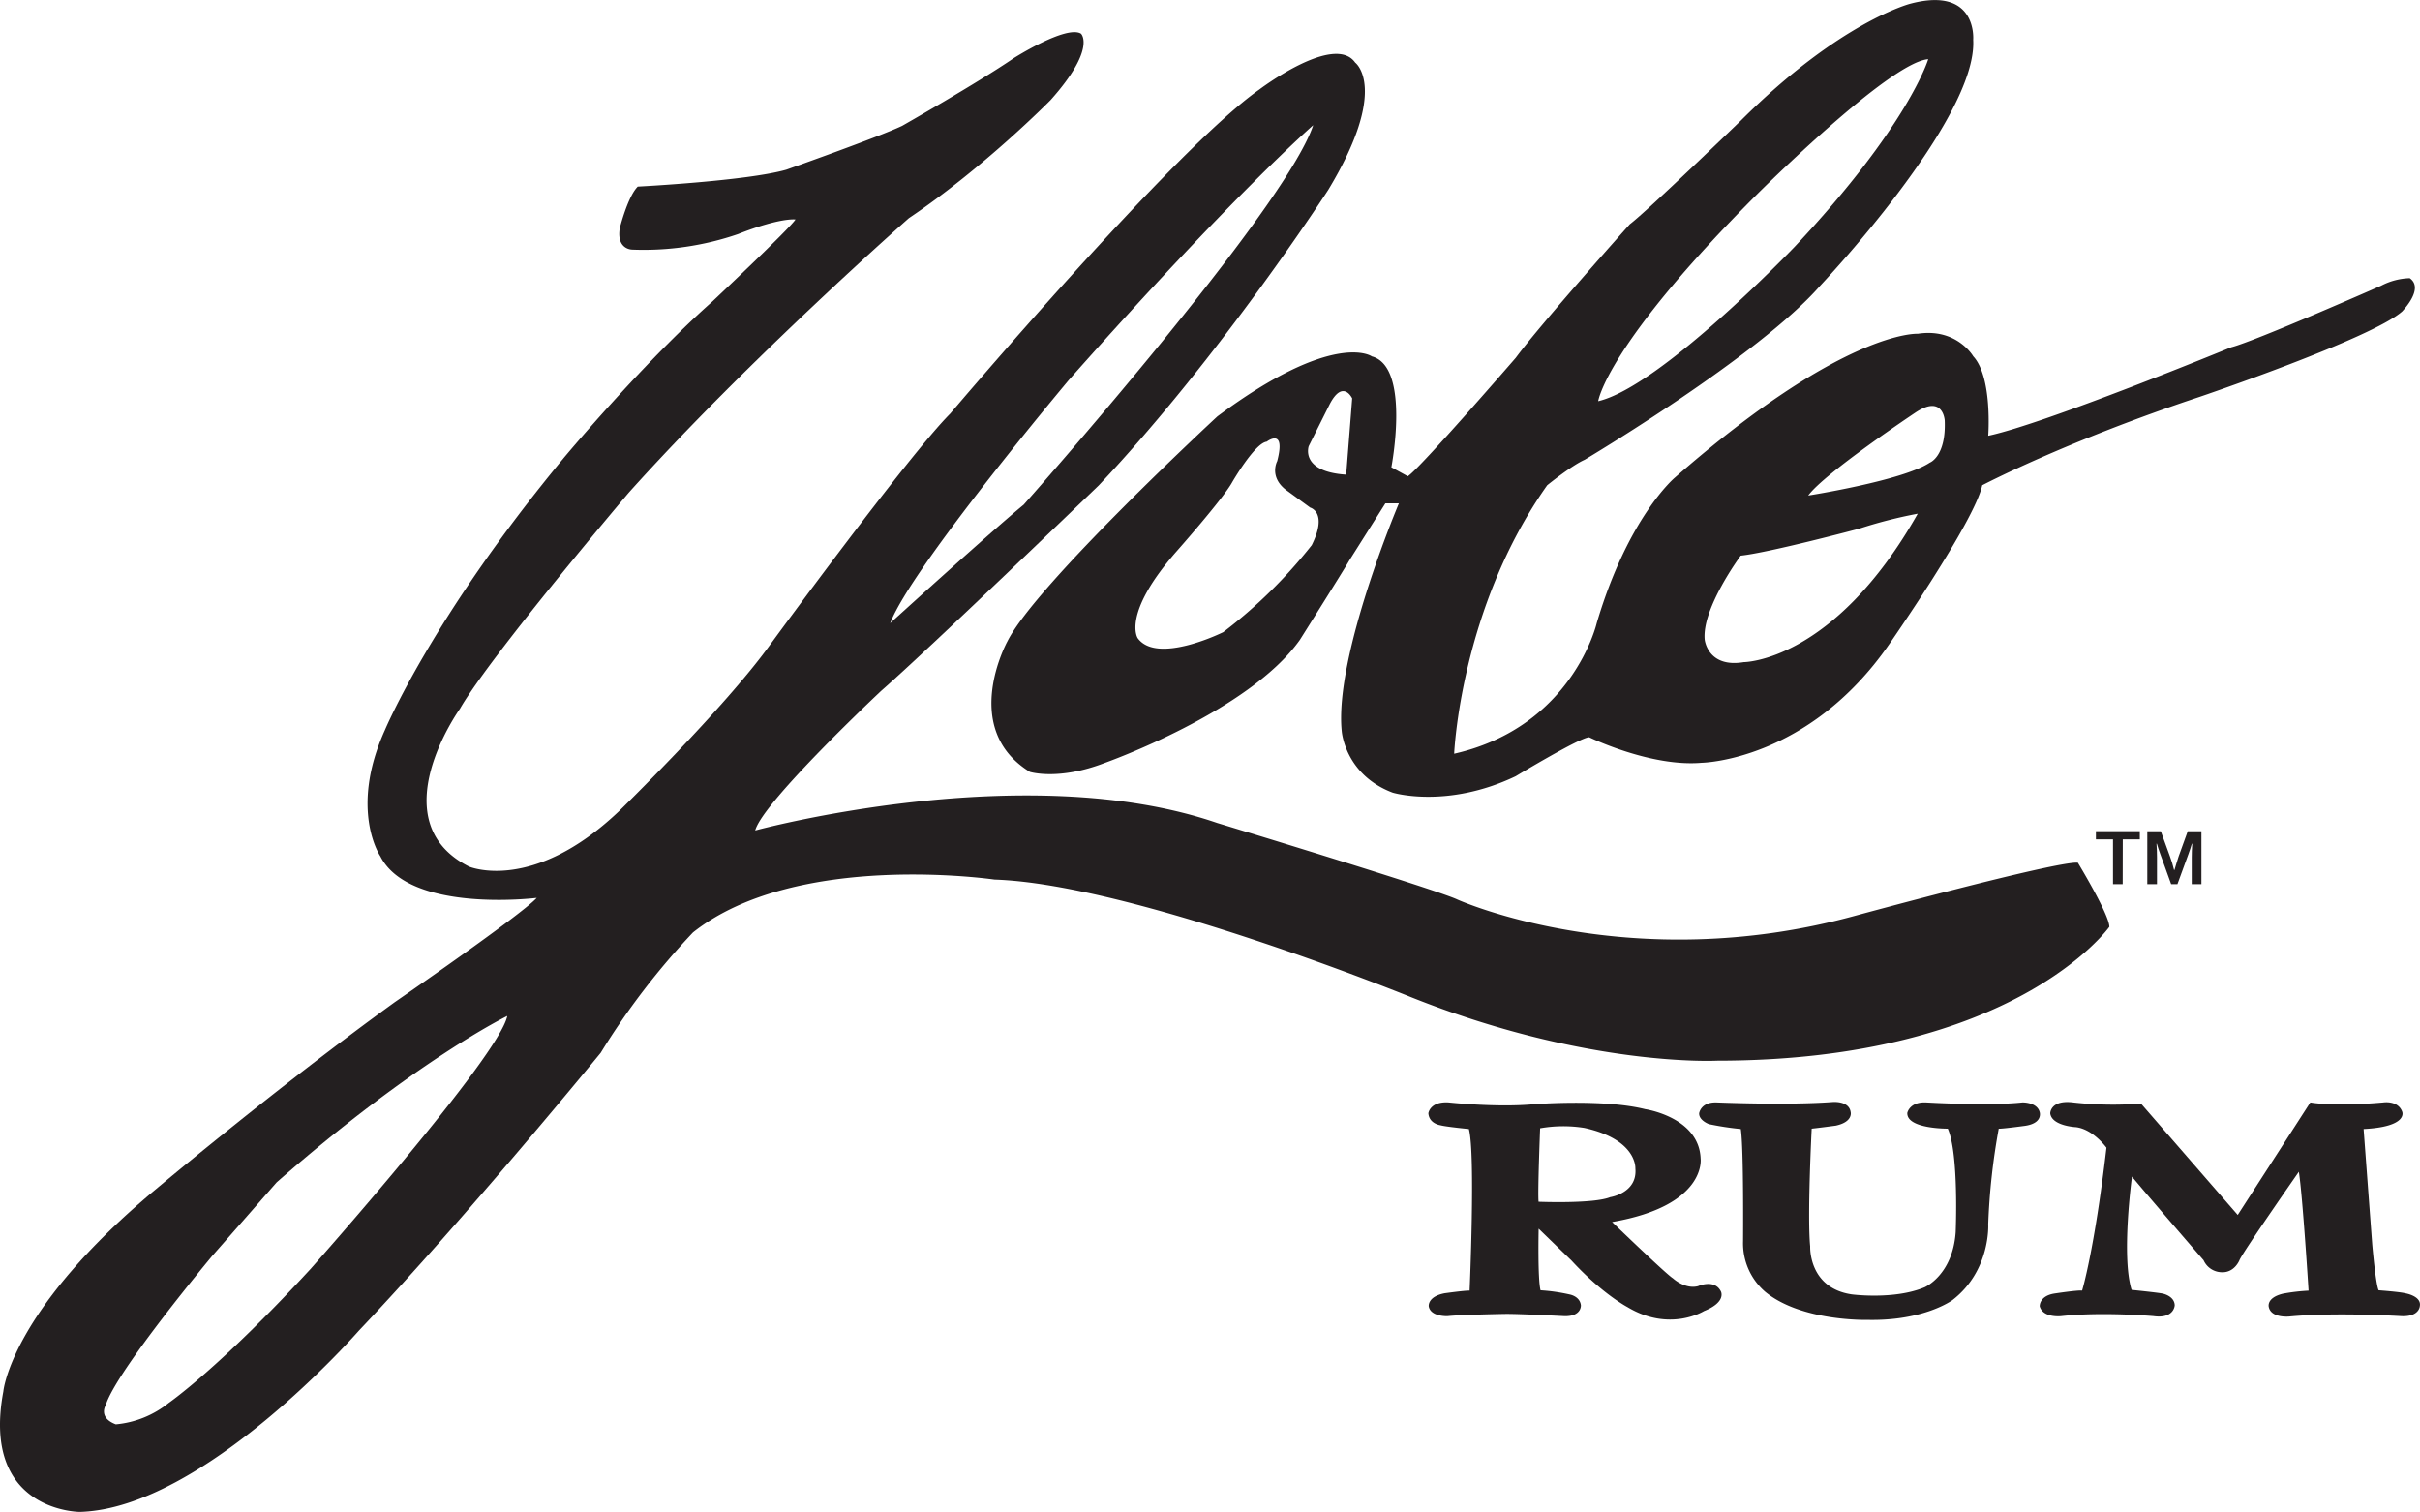 <?xml version="1.0" encoding="UTF-8"?> <svg xmlns="http://www.w3.org/2000/svg" viewBox="0 0 589.22 368.12"><defs><style>.cls-1{fill:#231f20;}</style></defs><g id="Layer_2" data-name="Layer 2"><g id="Layer_1-2" data-name="Layer 1"><path class="cls-1" d="M562.52,268.42s5.39,1.09,17.8,0c0,0,3.56-.55,4.57,2.28,0,0,1.55,3.65-9.4,4.2l2.1,28.12s.82,9.59,1.55,11.14c0,0,5.11.37,6.48.73,0,0,4,.64,3.56,3.11,0,0-.09,2.64-4.47,2.46,0,0-15.89-1-27.3.09,0,0-4.39.46-5-2.28,0,0-.73-2.28,3.48-3.29a47.66,47.66,0,0,1,6.2-.73s-1.46-23.28-2.37-28.94c0,0-13.51,19.36-14.43,21.46,0,0-1.18,3.1-4.29,3a4.93,4.93,0,0,1-4.47-2.92s-14.15-16.35-17.44-20.37c0,0-2.65,19.45-.09,27.58,0,0,6.3.64,7.58.91,0,0,2.83.55,2.92,2.83,0,0-.09,3.38-5.21,2.65,0,0-12.41-1.09-22.37,0,0,0-4.47.55-5.29-2.38,0,0-.18-2.46,3.47-3.1,0,0,5.93-.91,6.85-.73,0,0,3-9.77,5.93-34.79,0,0-3.2-4.47-7.4-5,0,0-5.93-.27-6.29-3.38,0,0,0-3.37,5.66-2.64a87.29,87.29,0,0,0,16.43.27l23.56,27.12Z"></path><path class="cls-1" d="M486.65,274.81a160.16,160.16,0,0,0-2.56,23.28s.64,11.23-8.68,18.44c0,0-6.84,5.12-20.63,4.84,0,0-16.16.46-25-6.85a15.62,15.62,0,0,1-5.38-12.32s.18-22.55-.55-27.3a70.92,70.92,0,0,1-7.76-1.19s-2.47-.91-2.38-2.65c0,0,.37-2.74,4.2-2.64,0,0,17.26.73,28.31-.1,0,0,4-.36,4.38,2.47,0,0,.64,2.38-3.65,3.29,0,0-4.11.55-5.84.73,0,0-1.1,21.18-.37,28.67,0,0-.46,10.13,10.14,11.68,0,0,10.31,1.37,17.71-1.73,0,0,6.84-2.92,7.58-13.42,0,0,.82-19-1.92-25.2,0,0-10.05.09-9.86-3.84,0,0,.55-2.73,4.56-2.55,0,0,15.07.91,23.47,0,0,0,3.56-.1,4.2,2.37,0,0,.91,2.83-3.93,3.38C492.67,274.17,487.28,274.9,486.65,274.81Z"></path><path class="cls-1" d="M419,314.43c-1.55-3.1-5.57-1.27-5.57-1.27-3.2.82-6.12-1.92-6.12-1.92-1.64-1-14.79-13.7-14.79-13.7,23.1-4,21.55-15.43,21.55-15.43-.37-10.13-13.51-12.05-13.51-12.05-10.23-2.56-27.21-1.19-27.21-1.19-9,.82-20.64-.45-20.64-.45-4.56-.28-4.93,2.64-4.93,2.64.18,2.56,2.92,2.92,2.92,2.92,1.28.37,6.94.92,6.94.92,1.64,6.12.18,39.35.18,39.35-.91-.09-6.11.64-6.11.64-4.2.82-3.84,3.19-3.84,3.19.46,2.56,4.57,2.38,4.57,2.38,3.1-.36,14.33-.55,14.33-.55,3.75,0,14.15.55,14.15.55,4.2.09,4-2.65,4-2.65-.27-2.28-2.83-2.65-2.83-2.65a44,44,0,0,0-7-1c-.73-2.83-.46-15-.46-15l8,7.76c7.49,8.12,13.6,11.32,13.6,11.32,10.32,6.21,18.63,1,18.63,1C420.45,317,419,314.43,419,314.43Zm-44.38-21.82c-.27-1.82.37-17.89.37-17.89a32.47,32.47,0,0,1,10.77-.09c12.88,2.83,12.42,9.86,12.42,9.86.55,6-6.12,7-6.12,7C387.94,293.16,374.61,292.61,374.61,292.61Z"></path><path class="cls-1" d="M451.59,223c-54.79,15-96.79-4-96.79-4-5.48-2.56-58.43-18.62-58.43-18.62-46.75-16.07-112.49,1.82-112.49,1.82,1.82-6.94,30.68-34,30.68-34,11.32-9.87,52.95-50,52.95-50,29.95-31.77,55.88-71.95,55.88-71.95,15-24.83,6.58-31,6.58-31-5.12-7.31-23.38,6.57-23.38,6.57-20.81,14.61-75.23,78.89-75.23,78.89-10.23,10.23-43.83,56.24-43.83,56.24-11.32,15.71-36.89,40.63-36.89,40.63-21.09,20-36.43,13.42-36.43,13.42C92.3,199.94,112,172.55,112,172.55c7.4-12.88,41.09-52.6,41.09-52.6,29-32.32,68.2-66.83,68.2-66.83,18.35-12.33,34.51-28.76,34.51-28.76,11.24-12.6,7.4-16.16,7.4-16.16-3.56-2.19-16.43,6-16.43,6-8.77,6-27.12,16.44-27.12,16.44-5.75,2.74-28.21,10.68-28.21,10.68-9.59,2.74-36.16,4.11-36.16,4.11-2.47,2.46-4.38,10.14-4.38,10.14-.83,5.2,3,5.2,3,5.2A70.6,70.6,0,0,0,179.68,57c10.41-4.1,14-3.56,14-3.56-1.37,2.2-20.27,20-20.27,20-17,15.06-36.16,38.07-36.16,38.07-32,38.63-43.55,66.29-43.55,66.29-8.77,19.45-1.1,30.68-1.1,30.68,7.12,14,38.08,10.14,38.08,10.14C127.09,222.67,96.13,244,96.13,244c-28.76,20.82-58.07,45.47-58.07,45.47C2.46,319.09.81,338.81.81,338.81c-5.48,29.31,18.63,29.31,18.63,29.31C49.57,367.3,87.37,324,87.37,324c26-27.39,58.89-67.66,58.89-67.66a178.52,178.52,0,0,1,22.46-29.3c25.2-20,73.41-12.88,73.41-12.88,33.69,1.1,101.07,28.49,101.07,28.49,43,17.26,74.78,15.61,74.78,15.61,72.59,0,95.6-32.59,95.6-32.59,0-3-7.67-15.62-7.67-15.62C500.71,209.62,451.59,223,451.59,223ZM260.21,92.56C300,47.64,319.74,30.48,319.74,30.48c-6.94,20.82-70.49,92.4-70.49,92.4-8,6.57-32.5,28.85-32.5,28.85C221.86,138.21,260.21,92.56,260.21,92.56ZM75.59,309c-22.19,24.1-34.51,32.59-34.51,32.59a24,24,0,0,1-12.88,5.21c-4.38-1.65-2.46-4.66-2.46-4.66,2.46-8.22,26-36.43,26-36.43,4.11-4.66,15.61-17.81,15.61-17.81,33.69-29.58,56.16-40.53,56.16-40.53C121.61,257.19,75.59,309,75.59,309Z"></path><path class="cls-1" d="M586.72,67.73a16,16,0,0,0-6.94,1.82s-30.68,13.52-36.52,15c0,0-45.29,18.62-59.17,21.55,0,0,1.09-14.25-3.65-19.36,0,0-4-6.94-13.51-5.48,0,0-17.9-1.09-59.17,35.06,0,0-11.32,9.5-19,35.43,0,0-5.85,25.2-34.7,31.77,0,0,1.46-35.42,22.65-65.37,0,0,5.84-4.75,9.12-6.21,0,0,42.37-25.2,57.34-42.37,0,0,38.35-40.54,37.26-59.89,0,0,1.09-13.15-15.34-8.77,0,0-17.17,4.39-41.27,28.49,0,0-22.65,21.92-27,25.2,0,0-21.54,24.1-27.76,32.51,0,0-23.37,27-26.29,28.85l-4-2.19s4.75-24.47-4.75-27c0,0-9.13-6.57-37.61,14.61,0,0-44.2,40.91-51.13,54.78,0,0-11.69,21.18,5.47,31.78,0,0,6.94,2.19,18.26-2.19,0,0,35.07-12.42,47.48-29.95,0,0,10.59-16.8,12.05-19.36l8.77-13.88h3.29S324.85,159.76,326.68,178c0,0,.73,10.59,12.42,15,0,0,13.15,4,29.94-4,0,0,15.71-9.49,17.9-9.49,0,0,15,7.3,27.39,6.21,0,0,25.93-.37,45.65-28.86,0,0,20.82-29.94,22.65-38.71,0,0,20.09-10.59,53-21.55,0,0,42-14.24,49.3-20.82C584.89,75.76,590.37,70.28,586.72,67.73ZM427.84,47.27S460,15.13,469.48,14.41c0,0-4.74,16.07-32.5,45.65,0,0-32.51,34-47.85,37.62C389.13,97.68,391,84.16,427.84,47.27ZM319.38,132.74a119.74,119.74,0,0,1-21.55,21.18s-16.07,8-20.82,1.46c0,0-4-5.84,9.5-21.18,0,0,11.32-12.79,13.51-16.8,0,0,5.48-9.5,8.4-9.86,0,0,4.75-3.65,2.55,4.75,0,0-2.19,4,2.56,7.3l5.48,4S323.39,124.7,319.38,132.74Zm8.39-17.17c-11.32-.73-9.12-6.94-9.12-6.94l5.11-10.22C327,92.2,329.23,97,329.23,97Zm96.79,45.65c-8.77,1.47-9.5-5.47-9.5-5.47-.73-7.67,8.77-20.46,8.77-20.46,6.94-.73,28.85-6.57,28.85-6.57a114,114,0,0,1,14.25-3.65C446.47,161.22,424.56,161.22,424.56,161.22Zm45.29-48.57c-6.58,4.38-29.59,8-29.59,8,4-5.47,25.93-20.08,25.93-20.08,6.94-4.75,7.31,1.82,7.31,1.82C473.86,111.19,469.85,112.65,469.85,112.65Z"></path><path class="cls-1" d="M516.83,215.28h-2.36V204.37h-4.16v-2H521v2h-4.15Z"></path><path class="cls-1" d="M529.44,211.82c.28-1,.63-2.1,1-3.26l2.23-6.17H536v12.89h-2.36v-6.53q0-1.44.12-3.33h-.09l-.38,1.23c-.15.46-.31.9-.47,1.35l-2.66,7.28h-1.53L526,208c-.16-.45-.32-.89-.47-1.35l-.38-1.23h-.09c.08,1.18.12,2.29.12,3.32v6.54h-2.36V202.39h3.29l2.23,6.14c.37,1,.72,2.11,1,3.29Z"></path></g></g></svg> 